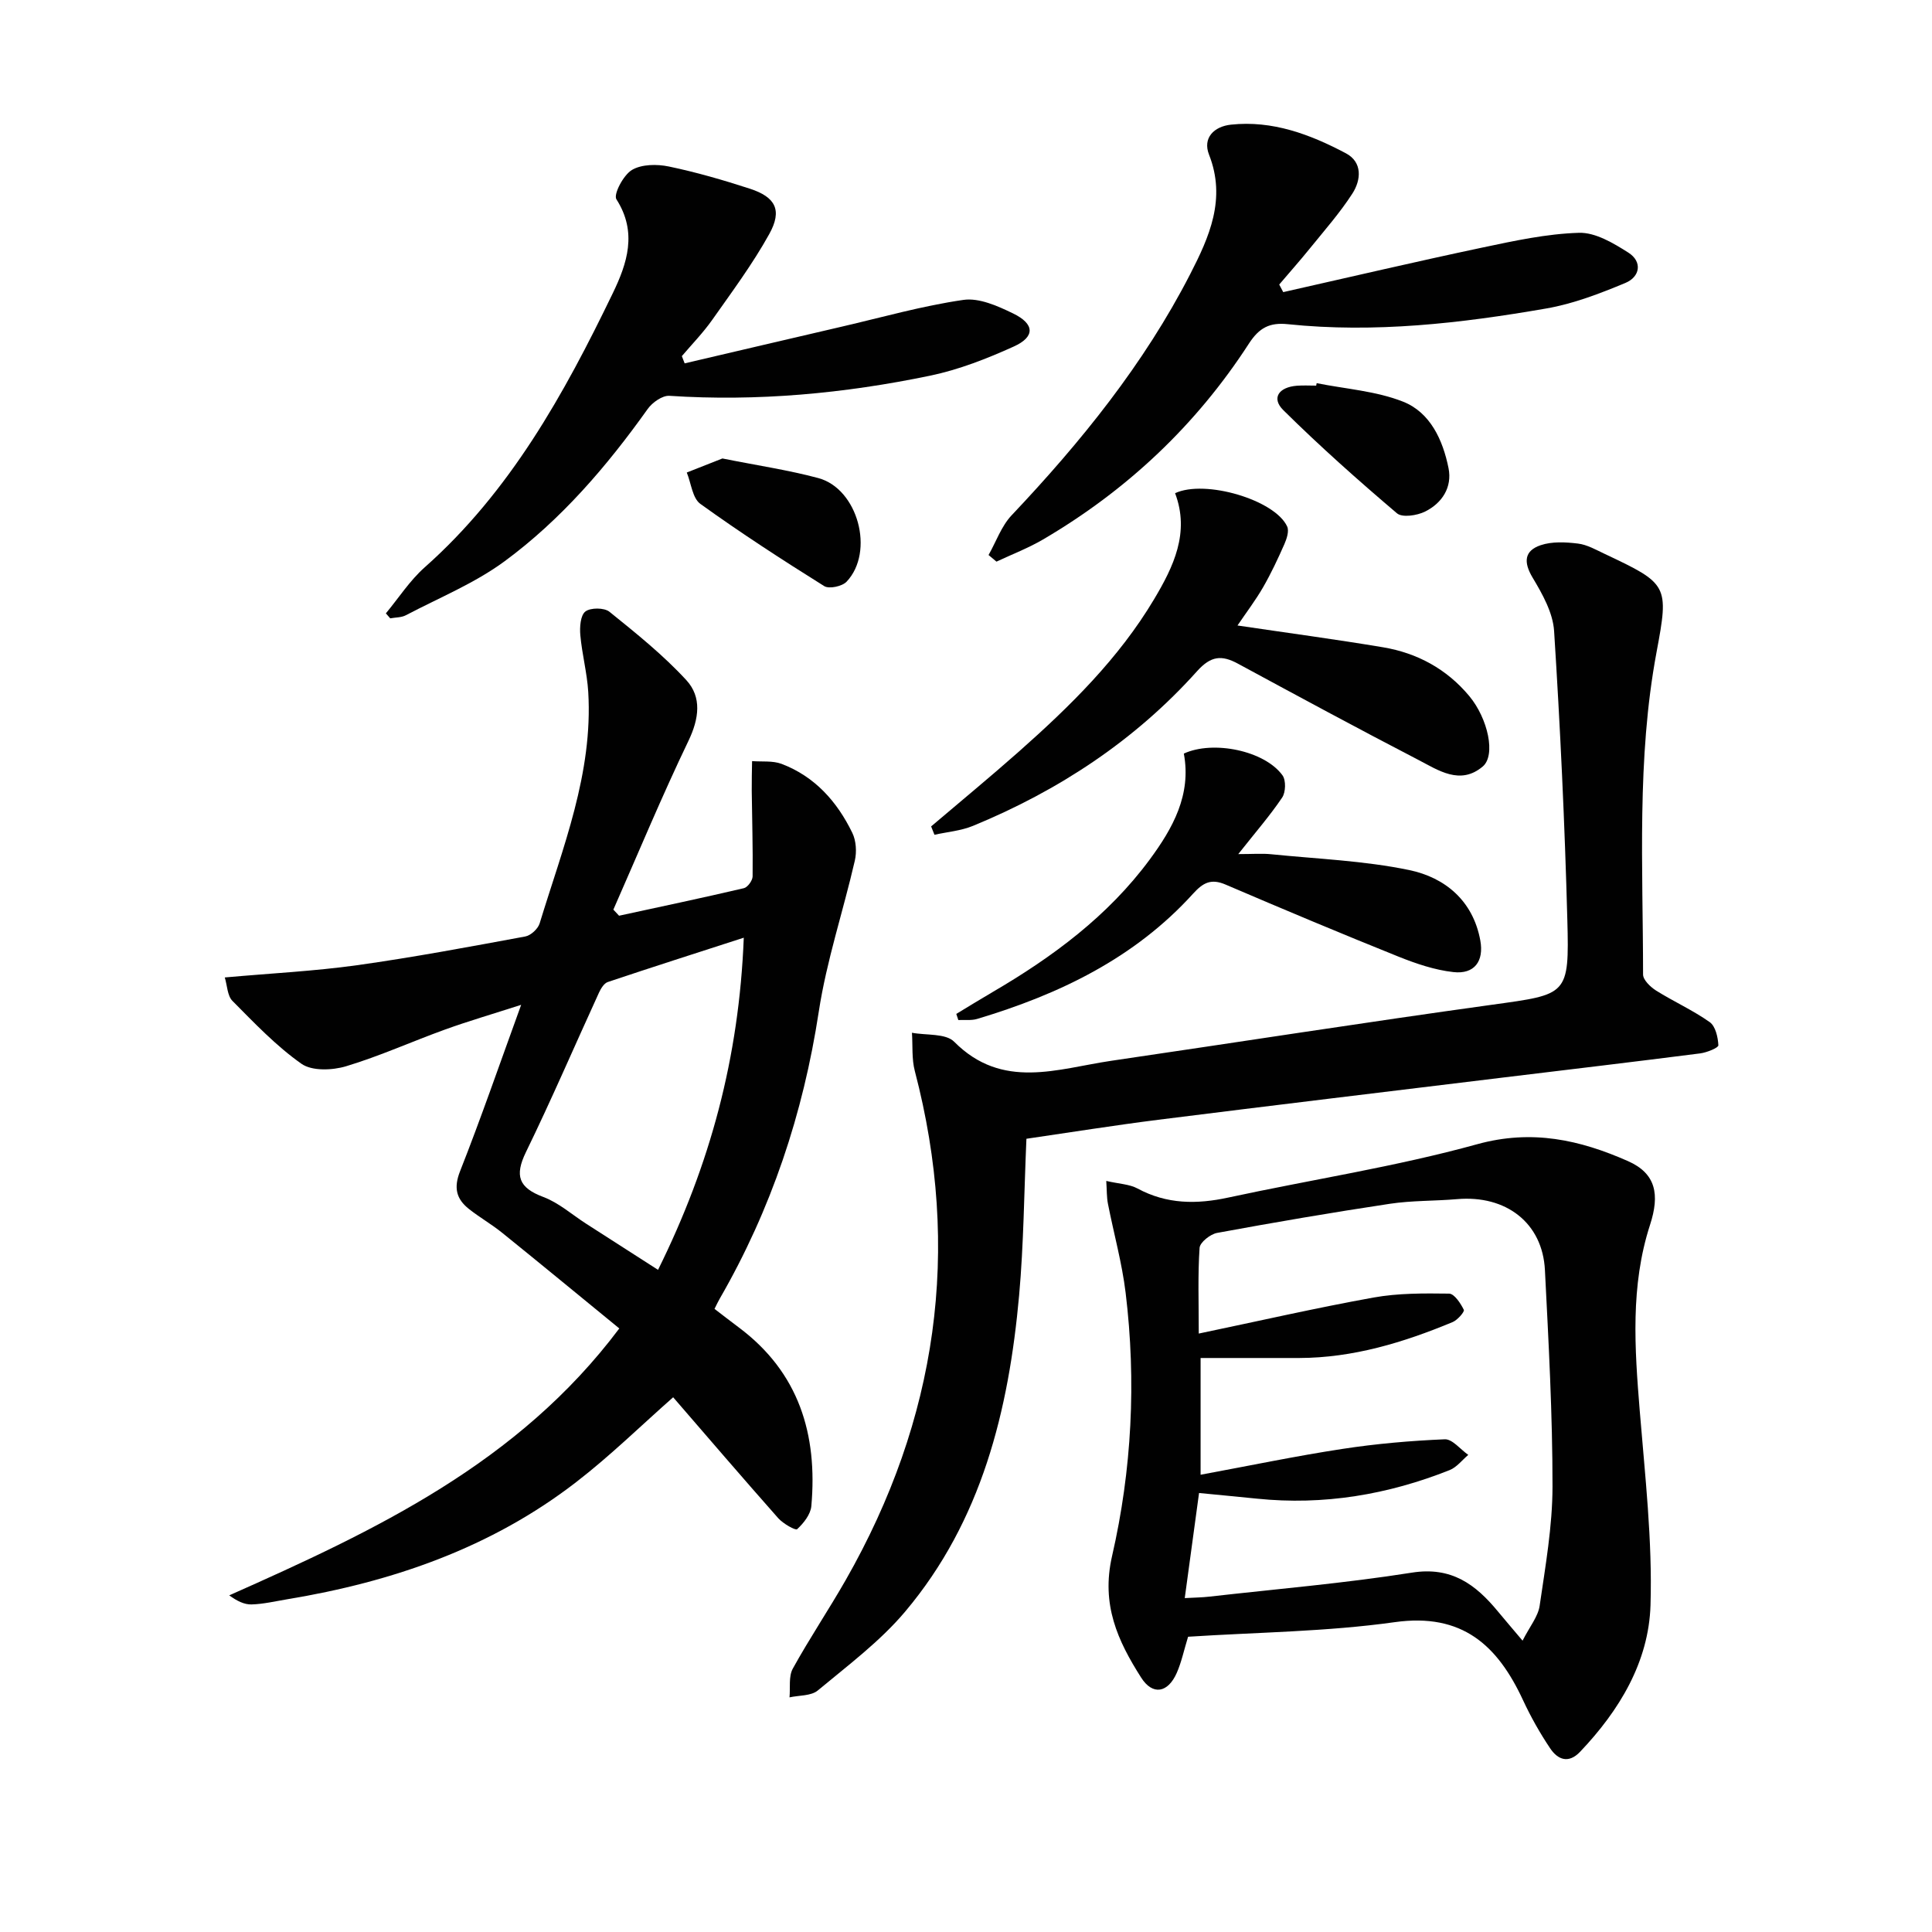 <svg enable-background="new 0 0 400 400" viewBox="0 0 400 400" xmlns="http://www.w3.org/2000/svg"><g fill="#010101"><path d="m128.22 275.04c-8.32-6.8-16.25-13.35-24.26-19.81-2.19-1.77-4.67-3.18-6.88-4.93-2.6-2.07-3.19-4.36-1.83-7.81 4.31-10.92 8.14-22.04 12.65-34.45-6.15 1.98-10.99 3.39-15.72 5.1-6.87 2.48-13.56 5.52-20.54 7.62-2.84.85-7.04 1.02-9.22-.51-5.24-3.69-9.75-8.44-14.3-13.03-1.05-1.06-1.07-3.16-1.58-4.85 9.58-.86 18.52-1.3 27.36-2.53 11.66-1.63 23.25-3.81 34.84-5.95 1.15-.21 2.65-1.58 2.99-2.72 4.78-15.67 11.07-31.05 10.06-47.91-.24-3.94-1.29-7.82-1.64-11.76-.15-1.66.02-4.09 1.04-4.89 1.07-.83 3.91-.82 4.99.05 5.53 4.46 11.14 8.96 15.93 14.17 3.21 3.5 2.64 7.94.43 12.55-5.52 11.49-10.41 23.28-15.55 34.95.39.42.79.84 1.18 1.26 8.62-1.87 17.25-3.69 25.84-5.7.78-.18 1.8-1.59 1.81-2.44.07-5.91-.11-11.82-.18-17.74-.02-2.04.04-4.09.07-6.13 2.04.16 4.26-.12 6.1.57 6.89 2.61 11.51 7.82 14.65 14.28.8 1.64.94 3.96.52 5.77-2.4 10.44-5.85 20.69-7.46 31.24-3.23 21.14-9.84 40.95-20.51 59.44-.33.57-.6 1.16-1.08 2.11 1.69 1.29 3.34 2.58 5.03 3.84 12.45 9.3 16.34 22.14 15.02 36.98-.15 1.72-1.59 3.55-2.94 4.79-.34.32-2.91-1.15-3.91-2.27-7.37-8.33-14.61-16.77-21.76-25.04-6.58 5.8-13 12.1-20.06 17.55-17.63 13.63-38.07 20.67-59.84 24.27-2.46.41-4.91 1-7.38 1.07-1.51.05-3.04-.72-4.63-1.88 30.28-13.45 59.81-27.33 80.76-55.26zm25.77-80.9c-9.99 3.23-19.1 6.14-28.16 9.18-.77.26-1.42 1.34-1.81 2.18-5.04 11-9.82 22.13-15.12 33.01-2.4 4.93-1.52 7.4 3.61 9.32 3.19 1.2 5.91 3.64 8.85 5.53 4.84 3.11 9.69 6.22 14.88 9.55 10.8-21.8 16.78-43.94 17.75-68.77z"/><path d="m229.04 244.5c2.7.62 4.82.67 6.48 1.57 6.06 3.27 12.24 3.29 18.79 1.87 17.17-3.71 34.62-6.37 51.52-11.04 11.36-3.14 21.28-.89 31.19 3.48 5.85 2.57 6.64 6.94 4.6 13.22-4.09 12.6-3.18 25.52-2.13 38.48 1.09 13.4 2.64 26.87 2.23 40.26-.36 11.73-6.43 21.78-14.57 30.34-2.41 2.54-4.64 1.64-6.21-.71-2.11-3.15-4-6.49-5.6-9.94-5.27-11.36-12.57-18.14-26.57-16.18-14.09 1.98-28.45 2.09-42.79 3.02-.86 2.8-1.36 5.23-2.33 7.45-1.83 4.19-5 4.77-7.4.99-4.83-7.59-8.31-15.11-6.01-25.14 4.1-17.86 5.03-36.21 2.81-54.51-.75-6.2-2.46-12.28-3.66-18.42-.27-1.36-.22-2.76-.35-4.74zm86.19 95.18c1.51-2.97 3.22-5 3.54-7.24 1.19-8.18 2.65-16.43 2.66-24.66.01-14.94-.81-29.89-1.57-44.83-.49-9.74-8.03-15.57-18.2-14.68-4.63.4-9.32.27-13.9.96-11.96 1.8-23.88 3.84-35.77 6.03-1.41.26-3.55 1.95-3.63 3.1-.38 5.59-.17 11.22-.17 17.74 12.54-2.62 24.31-5.32 36.19-7.46 5.11-.92 10.43-.88 15.64-.81 1.08.02 2.39 2.01 3.05 3.36.19.39-1.31 2.11-2.31 2.53-10.17 4.23-20.62 7.41-31.78 7.44-6.76.02-13.52 0-20.41 0v24.17c10.13-1.87 19.68-3.87 29.31-5.34 7.02-1.08 14.14-1.7 21.24-2 1.57-.07 3.24 2.09 4.87 3.23-1.27 1.07-2.38 2.55-3.84 3.14-12.82 5.1-26.11 7.34-39.92 5.92-3.9-.4-7.8-.76-11.98-1.17-1.01 7.42-1.96 14.39-2.96 21.76 2.12-.12 3.6-.13 5.05-.3 14-1.59 28.06-2.77 41.96-4.97 8.23-1.31 13.23 2.45 17.85 8.06 1.44 1.74 2.92 3.46 5.08 6.02z"/><path d="m212.51 235.77c-.49 11.18-.56 21.83-1.51 32.41-2.15 23.84-7.75 46.68-23.6 65.49-5.19 6.16-11.84 11.12-18.08 16.32-1.39 1.16-3.88.99-5.86 1.43.19-2-.21-4.33.68-5.95 3.45-6.25 7.45-12.2 10.99-18.4 18.91-33.18 23.99-68.25 14.27-105.34-.66-2.51-.41-5.27-.59-7.91 2.97.56 6.98.09 8.74 1.86 10 10.07 21.4 5.58 32.56 3.94 26.27-3.85 52.51-7.96 78.81-11.6 15.62-2.17 16-1.88 15.58-17.57-.53-19.95-1.47-39.89-2.74-59.8-.24-3.79-2.42-7.67-4.45-11.06-1.94-3.24-1.7-5.57 1.66-6.71 2.36-.8 5.19-.65 7.73-.34 1.91.23 3.75 1.3 5.56 2.15 13.1 6.18 13.31 6.45 10.71 20.33-4.13 22.12-2.8 44.46-2.79 66.74 0 1.13 1.53 2.59 2.7 3.33 3.64 2.28 7.61 4.06 11.1 6.53 1.2.85 1.71 3.14 1.79 4.8.02.51-2.37 1.49-3.74 1.67-13.51 1.73-27.04 3.33-40.56 4.97-23.9 2.91-47.81 5.78-71.69 8.78-9.18 1.16-18.33 2.63-27.27 3.93z"/><path d="m79.89 126.99c2.66-3.2 4.96-6.8 8.04-9.53 17.71-15.71 28.86-35.88 38.94-56.75 2.97-6.15 5.14-12.6.75-19.45-.65-1.02 1.45-5.02 3.21-6.07 2.01-1.2 5.19-1.23 7.64-.72 5.66 1.18 11.25 2.8 16.76 4.59 5.36 1.74 6.78 4.46 4.03 9.41-3.44 6.2-7.72 11.96-11.82 17.78-1.87 2.65-4.16 5-6.27 7.48.19.5.39 1 .58 1.5 10.86-2.54 21.71-5.09 32.57-7.61 8.37-1.94 16.68-4.31 25.15-5.53 3.24-.47 7.09 1.26 10.27 2.8 4.5 2.18 4.6 4.84.16 6.85-5.56 2.52-11.38 4.8-17.33 6.04-17.78 3.69-35.77 5.37-53.97 4.17-1.46-.1-3.55 1.38-4.5 2.72-8.45 11.86-17.89 22.88-29.61 31.52-6.2 4.57-13.57 7.57-20.46 11.19-.93.49-2.15.44-3.24.64-.29-.35-.6-.69-.9-1.03z"/><path d="m265.68 60.48c13.71-3.09 27.4-6.3 41.15-9.21 6.63-1.4 13.36-2.87 20.09-3.07 3.39-.1 7.13 2.14 10.21 4.1 2.97 1.89 2.42 5.02-.61 6.28-5.29 2.2-10.78 4.32-16.39 5.29-17.69 3.07-35.51 5.12-53.51 3.25-3.74-.39-5.91.72-8.04 4.01-10.93 16.89-25.25 30.37-42.61 40.55-3.07 1.8-6.43 3.08-9.66 4.6-.55-.46-1.09-.91-1.64-1.37 1.57-2.77 2.66-5.99 4.78-8.23 14.34-15.17 27.4-31.29 36.97-49.93 3.94-7.67 7.5-15.58 3.9-24.72-1.37-3.49 1.04-5.84 4.52-6.22 8.6-.93 16.41 2.01 23.8 5.92 3.48 1.84 3.17 5.52 1.36 8.34-2.59 4.01-5.79 7.64-8.81 11.37-2.05 2.54-4.23 4.98-6.34 7.47.27.53.55 1.05.83 1.57z"/><path d="m243.29 102.11c6.19-2.9 20.71 1.39 23.21 6.91.42.94-.09 2.51-.57 3.61-1.34 3.04-2.76 6.07-4.41 8.94-1.55 2.69-3.44 5.17-5.31 7.93 10.24 1.52 20.21 2.85 30.12 4.51 7.09 1.19 13.18 4.49 17.85 10.08 3.9 4.68 5.56 12.3 2.79 14.62-4.66 3.92-9.18.76-13.33-1.39-12.52-6.49-24.93-13.2-37.33-19.91-3.36-1.82-5.59-1.65-8.46 1.54-12.87 14.36-28.64 24.72-46.41 32.04-2.49 1.02-5.3 1.25-7.97 1.84-.23-.58-.46-1.15-.69-1.73 6.04-5.14 12.17-10.18 18.11-15.44 10.62-9.4 20.74-19.32 28.06-31.61 4-6.71 7.43-13.77 4.34-21.94z"/><path d="m197.99 209.92c2.5-1.51 4.97-3.04 7.49-4.51 12.45-7.27 23.93-15.76 32.57-27.47 4.74-6.43 8.65-13.37 7.05-21.92 6.07-2.8 16.73-.61 20.43 4.51.74 1.03.67 3.49-.07 4.59-2.48 3.69-5.42 7.07-9.09 11.71 3.07 0 4.95-.16 6.79.03 9.56.97 19.25 1.33 28.62 3.28 7.41 1.55 13.19 6.34 14.7 14.56.79 4.31-1.22 7.05-5.57 6.56-3.87-.43-7.72-1.74-11.37-3.2-11.99-4.82-23.92-9.83-35.8-14.92-2.99-1.28-4.64-.41-6.72 1.88-12.12 13.38-27.75 20.86-44.72 25.94-1.21.36-2.59.16-3.89.23-.14-.43-.28-.85-.42-1.27z"/><path d="m149.57 94.92c7.22 1.45 13.63 2.39 19.85 4.06 8.2 2.2 11.72 15.25 5.86 21.45-.91.97-3.62 1.55-4.63.92-8.7-5.44-17.32-11.03-25.64-17.02-1.65-1.18-1.91-4.28-2.82-6.5 2.63-1.02 5.24-2.05 7.38-2.91z"/><path d="m272.6 79.33c5.99 1.2 12.3 1.62 17.89 3.83 5.64 2.23 8.24 7.95 9.41 13.75.8 3.99-1.34 7.26-4.86 9.01-1.66.82-4.72 1.29-5.82.35-8.06-6.85-15.99-13.9-23.51-21.34-2.52-2.48-1-4.77 2.8-5.07 1.32-.1 2.66-.02 3.99-.02.03-.17.07-.34.1-.51z"/></g></svg>